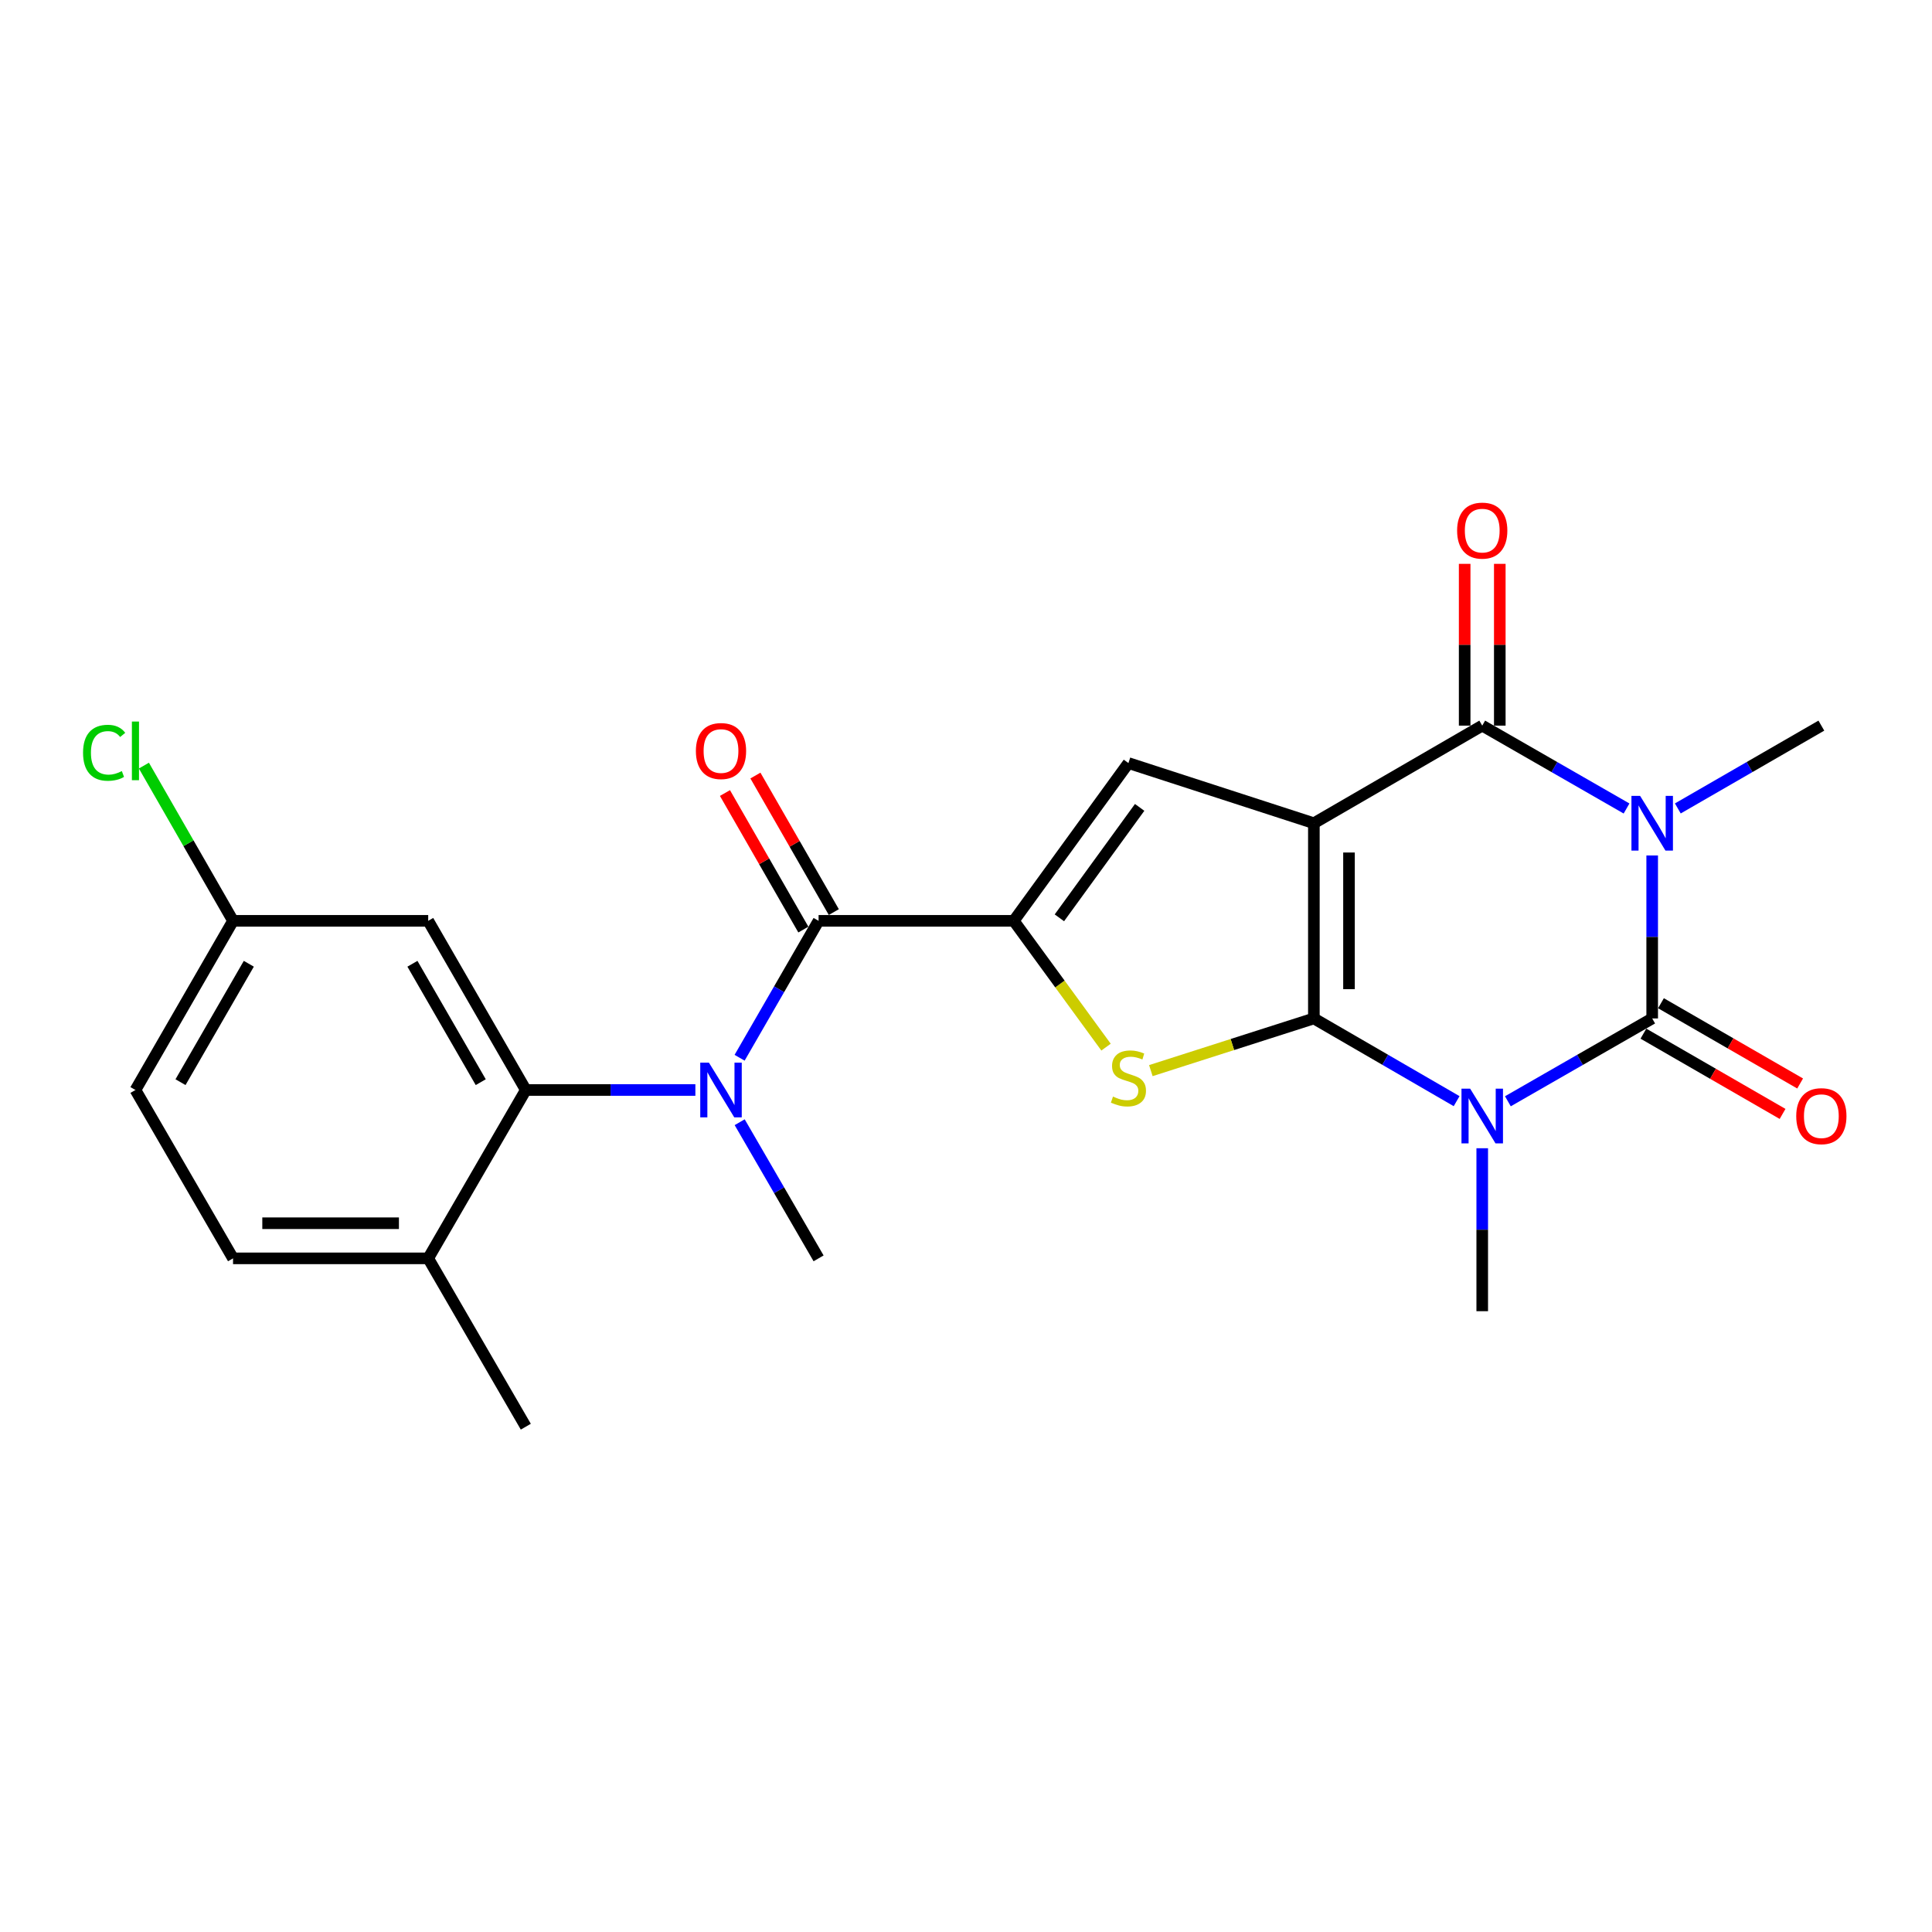 <?xml version='1.0' encoding='iso-8859-1'?>
<svg version='1.1' baseProfile='full'
              xmlns='http://www.w3.org/2000/svg'
                      xmlns:rdkit='http://www.rdkit.org/xml'
                      xmlns:xlink='http://www.w3.org/1999/xlink'
                  xml:space='preserve'
width='1000px' height='1000px' viewBox='0 0 1000 1000'>
<!-- END OF HEADER -->
<rect style='opacity:1.0;fill:#FFFFFF;stroke:none' width='1000' height='1000' x='0' y='0'> </rect>
<path class='bond-0' d='M 680.057,527.143 L 680.057,426.103' style='fill:none;fill-rule:evenodd;stroke:#000000;stroke-width:6px;stroke-linecap:butt;stroke-linejoin:miter;stroke-opacity:1' />
<path class='bond-0' d='M 698.237,511.987 L 698.237,441.259' style='fill:none;fill-rule:evenodd;stroke:#000000;stroke-width:6px;stroke-linecap:butt;stroke-linejoin:miter;stroke-opacity:1' />
<path class='bond-1' d='M 680.057,527.143 L 717,548.551' style='fill:none;fill-rule:evenodd;stroke:#000000;stroke-width:6px;stroke-linecap:butt;stroke-linejoin:miter;stroke-opacity:1' />
<path class='bond-1' d='M 717,548.551 L 753.942,569.96' style='fill:none;fill-rule:evenodd;stroke:#0000FF;stroke-width:6px;stroke-linecap:butt;stroke-linejoin:miter;stroke-opacity:1' />
<path class='bond-5' d='M 680.057,527.143 L 637.867,540.649' style='fill:none;fill-rule:evenodd;stroke:#000000;stroke-width:6px;stroke-linecap:butt;stroke-linejoin:miter;stroke-opacity:1' />
<path class='bond-5' d='M 637.867,540.649 L 595.676,554.154' style='fill:none;fill-rule:evenodd;stroke:#CCCC00;stroke-width:6px;stroke-linecap:butt;stroke-linejoin:miter;stroke-opacity:1' />
<path class='bond-4' d='M 680.057,426.103 L 767.2,375.582' style='fill:none;fill-rule:evenodd;stroke:#000000;stroke-width:6px;stroke-linecap:butt;stroke-linejoin:miter;stroke-opacity:1' />
<path class='bond-7' d='M 680.057,426.103 L 584.077,394.964' style='fill:none;fill-rule:evenodd;stroke:#000000;stroke-width:6px;stroke-linecap:butt;stroke-linejoin:miter;stroke-opacity:1' />
<path class='bond-3' d='M 780.476,570.022 L 817.823,548.582' style='fill:none;fill-rule:evenodd;stroke:#0000FF;stroke-width:6px;stroke-linecap:butt;stroke-linejoin:miter;stroke-opacity:1' />
<path class='bond-3' d='M 817.823,548.582 L 855.171,527.143' style='fill:none;fill-rule:evenodd;stroke:#000000;stroke-width:6px;stroke-linecap:butt;stroke-linejoin:miter;stroke-opacity:1' />
<path class='bond-16' d='M 767.2,594.329 L 767.2,636.501' style='fill:none;fill-rule:evenodd;stroke:#0000FF;stroke-width:6px;stroke-linecap:butt;stroke-linejoin:miter;stroke-opacity:1' />
<path class='bond-16' d='M 767.2,636.501 L 767.2,678.673' style='fill:none;fill-rule:evenodd;stroke:#000000;stroke-width:6px;stroke-linecap:butt;stroke-linejoin:miter;stroke-opacity:1' />
<path class='bond-2' d='M 855.171,442.789 L 855.171,484.966' style='fill:none;fill-rule:evenodd;stroke:#0000FF;stroke-width:6px;stroke-linecap:butt;stroke-linejoin:miter;stroke-opacity:1' />
<path class='bond-2' d='M 855.171,484.966 L 855.171,527.143' style='fill:none;fill-rule:evenodd;stroke:#000000;stroke-width:6px;stroke-linecap:butt;stroke-linejoin:miter;stroke-opacity:1' />
<path class='bond-17' d='M 868.438,418.447 L 905.583,397.015' style='fill:none;fill-rule:evenodd;stroke:#0000FF;stroke-width:6px;stroke-linecap:butt;stroke-linejoin:miter;stroke-opacity:1' />
<path class='bond-17' d='M 905.583,397.015 L 942.728,375.582' style='fill:none;fill-rule:evenodd;stroke:#000000;stroke-width:6px;stroke-linecap:butt;stroke-linejoin:miter;stroke-opacity:1' />
<path class='bond-25' d='M 841.895,418.478 L 804.547,397.03' style='fill:none;fill-rule:evenodd;stroke:#0000FF;stroke-width:6px;stroke-linecap:butt;stroke-linejoin:miter;stroke-opacity:1' />
<path class='bond-25' d='M 804.547,397.03 L 767.2,375.582' style='fill:none;fill-rule:evenodd;stroke:#000000;stroke-width:6px;stroke-linecap:butt;stroke-linejoin:miter;stroke-opacity:1' />
<path class='bond-12' d='M 850.629,535.017 L 886.645,555.789' style='fill:none;fill-rule:evenodd;stroke:#000000;stroke-width:6px;stroke-linecap:butt;stroke-linejoin:miter;stroke-opacity:1' />
<path class='bond-12' d='M 886.645,555.789 L 922.66,576.562' style='fill:none;fill-rule:evenodd;stroke:#FF0000;stroke-width:6px;stroke-linecap:butt;stroke-linejoin:miter;stroke-opacity:1' />
<path class='bond-12' d='M 859.713,519.269 L 895.728,540.041' style='fill:none;fill-rule:evenodd;stroke:#000000;stroke-width:6px;stroke-linecap:butt;stroke-linejoin:miter;stroke-opacity:1' />
<path class='bond-12' d='M 895.728,540.041 L 931.743,560.813' style='fill:none;fill-rule:evenodd;stroke:#FF0000;stroke-width:6px;stroke-linecap:butt;stroke-linejoin:miter;stroke-opacity:1' />
<path class='bond-13' d='M 776.29,375.582 L 776.29,333.715' style='fill:none;fill-rule:evenodd;stroke:#000000;stroke-width:6px;stroke-linecap:butt;stroke-linejoin:miter;stroke-opacity:1' />
<path class='bond-13' d='M 776.29,333.715 L 776.29,291.848' style='fill:none;fill-rule:evenodd;stroke:#FF0000;stroke-width:6px;stroke-linecap:butt;stroke-linejoin:miter;stroke-opacity:1' />
<path class='bond-13' d='M 758.11,375.582 L 758.11,333.715' style='fill:none;fill-rule:evenodd;stroke:#000000;stroke-width:6px;stroke-linecap:butt;stroke-linejoin:miter;stroke-opacity:1' />
<path class='bond-13' d='M 758.11,333.715 L 758.11,291.848' style='fill:none;fill-rule:evenodd;stroke:#FF0000;stroke-width:6px;stroke-linecap:butt;stroke-linejoin:miter;stroke-opacity:1' />
<path class='bond-6' d='M 572.481,541.994 L 548.605,509.308' style='fill:none;fill-rule:evenodd;stroke:#CCCC00;stroke-width:6px;stroke-linecap:butt;stroke-linejoin:miter;stroke-opacity:1' />
<path class='bond-6' d='M 548.605,509.308 L 524.729,476.623' style='fill:none;fill-rule:evenodd;stroke:#000000;stroke-width:6px;stroke-linecap:butt;stroke-linejoin:miter;stroke-opacity:1' />
<path class='bond-8' d='M 524.729,476.623 L 423.699,476.623' style='fill:none;fill-rule:evenodd;stroke:#000000;stroke-width:6px;stroke-linecap:butt;stroke-linejoin:miter;stroke-opacity:1' />
<path class='bond-24' d='M 524.729,476.623 L 584.077,394.964' style='fill:none;fill-rule:evenodd;stroke:#000000;stroke-width:6px;stroke-linecap:butt;stroke-linejoin:miter;stroke-opacity:1' />
<path class='bond-24' d='M 548.338,475.062 L 589.881,417.901' style='fill:none;fill-rule:evenodd;stroke:#000000;stroke-width:6px;stroke-linecap:butt;stroke-linejoin:miter;stroke-opacity:1' />
<path class='bond-9' d='M 423.699,476.623 L 403.257,512.058' style='fill:none;fill-rule:evenodd;stroke:#000000;stroke-width:6px;stroke-linecap:butt;stroke-linejoin:miter;stroke-opacity:1' />
<path class='bond-9' d='M 403.257,512.058 L 382.815,547.493' style='fill:none;fill-rule:evenodd;stroke:#0000FF;stroke-width:6px;stroke-linecap:butt;stroke-linejoin:miter;stroke-opacity:1' />
<path class='bond-15' d='M 431.582,472.097 L 411.292,436.759' style='fill:none;fill-rule:evenodd;stroke:#000000;stroke-width:6px;stroke-linecap:butt;stroke-linejoin:miter;stroke-opacity:1' />
<path class='bond-15' d='M 411.292,436.759 L 391.002,401.422' style='fill:none;fill-rule:evenodd;stroke:#FF0000;stroke-width:6px;stroke-linecap:butt;stroke-linejoin:miter;stroke-opacity:1' />
<path class='bond-15' d='M 415.816,481.149 L 395.526,445.811' style='fill:none;fill-rule:evenodd;stroke:#000000;stroke-width:6px;stroke-linecap:butt;stroke-linejoin:miter;stroke-opacity:1' />
<path class='bond-15' d='M 395.526,445.811 L 375.236,410.474' style='fill:none;fill-rule:evenodd;stroke:#FF0000;stroke-width:6px;stroke-linecap:butt;stroke-linejoin:miter;stroke-opacity:1' />
<path class='bond-10' d='M 359.923,564.18 L 316.041,564.18' style='fill:none;fill-rule:evenodd;stroke:#0000FF;stroke-width:6px;stroke-linecap:butt;stroke-linejoin:miter;stroke-opacity:1' />
<path class='bond-10' d='M 316.041,564.18 L 272.158,564.18' style='fill:none;fill-rule:evenodd;stroke:#000000;stroke-width:6px;stroke-linecap:butt;stroke-linejoin:miter;stroke-opacity:1' />
<path class='bond-21' d='M 382.856,580.858 L 403.277,616.09' style='fill:none;fill-rule:evenodd;stroke:#0000FF;stroke-width:6px;stroke-linecap:butt;stroke-linejoin:miter;stroke-opacity:1' />
<path class='bond-21' d='M 403.277,616.09 L 423.699,651.323' style='fill:none;fill-rule:evenodd;stroke:#000000;stroke-width:6px;stroke-linecap:butt;stroke-linejoin:miter;stroke-opacity:1' />
<path class='bond-11' d='M 272.158,564.18 L 221.638,476.623' style='fill:none;fill-rule:evenodd;stroke:#000000;stroke-width:6px;stroke-linecap:butt;stroke-linejoin:miter;stroke-opacity:1' />
<path class='bond-11' d='M 248.833,560.132 L 213.469,498.842' style='fill:none;fill-rule:evenodd;stroke:#000000;stroke-width:6px;stroke-linecap:butt;stroke-linejoin:miter;stroke-opacity:1' />
<path class='bond-14' d='M 272.158,564.18 L 221.638,651.323' style='fill:none;fill-rule:evenodd;stroke:#000000;stroke-width:6px;stroke-linecap:butt;stroke-linejoin:miter;stroke-opacity:1' />
<path class='bond-19' d='M 221.638,476.623 L 120.618,476.623' style='fill:none;fill-rule:evenodd;stroke:#000000;stroke-width:6px;stroke-linecap:butt;stroke-linejoin:miter;stroke-opacity:1' />
<path class='bond-18' d='M 221.638,651.323 L 120.618,651.323' style='fill:none;fill-rule:evenodd;stroke:#000000;stroke-width:6px;stroke-linecap:butt;stroke-linejoin:miter;stroke-opacity:1' />
<path class='bond-18' d='M 206.485,633.143 L 135.771,633.143' style='fill:none;fill-rule:evenodd;stroke:#000000;stroke-width:6px;stroke-linecap:butt;stroke-linejoin:miter;stroke-opacity:1' />
<path class='bond-23' d='M 221.638,651.323 L 272.158,738.455' style='fill:none;fill-rule:evenodd;stroke:#000000;stroke-width:6px;stroke-linecap:butt;stroke-linejoin:miter;stroke-opacity:1' />
<path class='bond-20' d='M 120.618,651.323 L 70.108,564.18' style='fill:none;fill-rule:evenodd;stroke:#000000;stroke-width:6px;stroke-linecap:butt;stroke-linejoin:miter;stroke-opacity:1' />
<path class='bond-22' d='M 120.618,476.623 L 97.551,436.448' style='fill:none;fill-rule:evenodd;stroke:#000000;stroke-width:6px;stroke-linecap:butt;stroke-linejoin:miter;stroke-opacity:1' />
<path class='bond-22' d='M 97.551,436.448 L 74.484,396.273' style='fill:none;fill-rule:evenodd;stroke:#00CC00;stroke-width:6px;stroke-linecap:butt;stroke-linejoin:miter;stroke-opacity:1' />
<path class='bond-26' d='M 120.618,476.623 L 70.108,564.18' style='fill:none;fill-rule:evenodd;stroke:#000000;stroke-width:6px;stroke-linecap:butt;stroke-linejoin:miter;stroke-opacity:1' />
<path class='bond-26' d='M 128.789,498.841 L 93.432,560.131' style='fill:none;fill-rule:evenodd;stroke:#000000;stroke-width:6px;stroke-linecap:butt;stroke-linejoin:miter;stroke-opacity:1' />
<path  class='atom-2' d='M 760.94 563.483
L 770.22 578.483
Q 771.14 579.963, 772.62 582.643
Q 774.1 585.323, 774.18 585.483
L 774.18 563.483
L 777.94 563.483
L 777.94 591.803
L 774.06 591.803
L 764.1 575.403
Q 762.94 573.483, 761.7 571.283
Q 760.5 569.083, 760.14 568.403
L 760.14 591.803
L 756.46 591.803
L 756.46 563.483
L 760.94 563.483
' fill='#0000FF'/>
<path  class='atom-3' d='M 848.911 411.943
L 858.191 426.943
Q 859.111 428.423, 860.591 431.103
Q 862.071 433.783, 862.151 433.943
L 862.151 411.943
L 865.911 411.943
L 865.911 440.263
L 862.031 440.263
L 852.071 423.863
Q 850.911 421.943, 849.671 419.743
Q 848.471 417.543, 848.111 416.863
L 848.111 440.263
L 844.431 440.263
L 844.431 411.943
L 848.911 411.943
' fill='#0000FF'/>
<path  class='atom-6' d='M 576.077 567.587
Q 576.397 567.707, 577.717 568.267
Q 579.037 568.827, 580.477 569.187
Q 581.957 569.507, 583.397 569.507
Q 586.077 569.507, 587.637 568.227
Q 589.197 566.907, 589.197 564.627
Q 589.197 563.067, 588.397 562.107
Q 587.637 561.147, 586.437 560.627
Q 585.237 560.107, 583.237 559.507
Q 580.717 558.747, 579.197 558.027
Q 577.717 557.307, 576.637 555.787
Q 575.597 554.267, 575.597 551.707
Q 575.597 548.147, 577.997 545.947
Q 580.437 543.747, 585.237 543.747
Q 588.517 543.747, 592.237 545.307
L 591.317 548.387
Q 587.917 546.987, 585.357 546.987
Q 582.597 546.987, 581.077 548.147
Q 579.557 549.267, 579.597 551.227
Q 579.597 552.747, 580.357 553.667
Q 581.157 554.587, 582.277 555.107
Q 583.437 555.627, 585.357 556.227
Q 587.917 557.027, 589.437 557.827
Q 590.957 558.627, 592.037 560.267
Q 593.157 561.867, 593.157 564.627
Q 593.157 568.547, 590.517 570.667
Q 587.917 572.747, 583.557 572.747
Q 581.037 572.747, 579.117 572.187
Q 577.237 571.667, 574.997 570.747
L 576.077 567.587
' fill='#CCCC00'/>
<path  class='atom-10' d='M 366.929 550.02
L 376.209 565.02
Q 377.129 566.5, 378.609 569.18
Q 380.089 571.86, 380.169 572.02
L 380.169 550.02
L 383.929 550.02
L 383.929 578.34
L 380.049 578.34
L 370.089 561.94
Q 368.929 560.02, 367.689 557.82
Q 366.489 555.62, 366.129 554.94
L 366.129 578.34
L 362.449 578.34
L 362.449 550.02
L 366.929 550.02
' fill='#0000FF'/>
<path  class='atom-13' d='M 929.728 577.723
Q 929.728 570.923, 933.088 567.123
Q 936.448 563.323, 942.728 563.323
Q 949.008 563.323, 952.368 567.123
Q 955.728 570.923, 955.728 577.723
Q 955.728 584.603, 952.328 588.523
Q 948.928 592.403, 942.728 592.403
Q 936.488 592.403, 933.088 588.523
Q 929.728 584.643, 929.728 577.723
M 942.728 589.203
Q 947.048 589.203, 949.368 586.323
Q 951.728 583.403, 951.728 577.723
Q 951.728 572.163, 949.368 569.363
Q 947.048 566.523, 942.728 566.523
Q 938.408 566.523, 936.048 569.323
Q 933.728 572.123, 933.728 577.723
Q 933.728 583.443, 936.048 586.323
Q 938.408 589.203, 942.728 589.203
' fill='#FF0000'/>
<path  class='atom-14' d='M 754.2 274.642
Q 754.2 267.842, 757.56 264.042
Q 760.92 260.242, 767.2 260.242
Q 773.48 260.242, 776.84 264.042
Q 780.2 267.842, 780.2 274.642
Q 780.2 281.522, 776.8 285.442
Q 773.4 289.322, 767.2 289.322
Q 760.96 289.322, 757.56 285.442
Q 754.2 281.562, 754.2 274.642
M 767.2 286.122
Q 771.52 286.122, 773.84 283.242
Q 776.2 280.322, 776.2 274.642
Q 776.2 269.082, 773.84 266.282
Q 771.52 263.442, 767.2 263.442
Q 762.88 263.442, 760.52 266.242
Q 758.2 269.042, 758.2 274.642
Q 758.2 280.362, 760.52 283.242
Q 762.88 286.122, 767.2 286.122
' fill='#FF0000'/>
<path  class='atom-16' d='M 360.189 388.732
Q 360.189 381.932, 363.549 378.132
Q 366.909 374.332, 373.189 374.332
Q 379.469 374.332, 382.829 378.132
Q 386.189 381.932, 386.189 388.732
Q 386.189 395.612, 382.789 399.532
Q 379.389 403.412, 373.189 403.412
Q 366.949 403.412, 363.549 399.532
Q 360.189 395.652, 360.189 388.732
M 373.189 400.212
Q 377.509 400.212, 379.829 397.332
Q 382.189 394.412, 382.189 388.732
Q 382.189 383.172, 379.829 380.372
Q 377.509 377.532, 373.189 377.532
Q 368.869 377.532, 366.509 380.332
Q 364.189 383.132, 364.189 388.732
Q 364.189 394.452, 366.509 397.332
Q 368.869 400.212, 373.189 400.212
' fill='#FF0000'/>
<path  class='atom-23' d='M 42.988 389.632
Q 42.988 382.592, 46.268 378.912
Q 49.588 375.192, 55.868 375.192
Q 61.708 375.192, 64.828 379.312
L 62.188 381.472
Q 59.908 378.472, 55.868 378.472
Q 51.588 378.472, 49.308 381.352
Q 47.068 384.192, 47.068 389.632
Q 47.068 395.232, 49.388 398.112
Q 51.748 400.992, 56.308 400.992
Q 59.428 400.992, 63.068 399.112
L 64.188 402.112
Q 62.708 403.072, 60.468 403.632
Q 58.228 404.192, 55.748 404.192
Q 49.588 404.192, 46.268 400.432
Q 42.988 396.672, 42.988 389.632
' fill='#00CC00'/>
<path  class='atom-23' d='M 68.268 373.472
L 71.948 373.472
L 71.948 403.832
L 68.268 403.832
L 68.268 373.472
' fill='#00CC00'/>
</svg>
